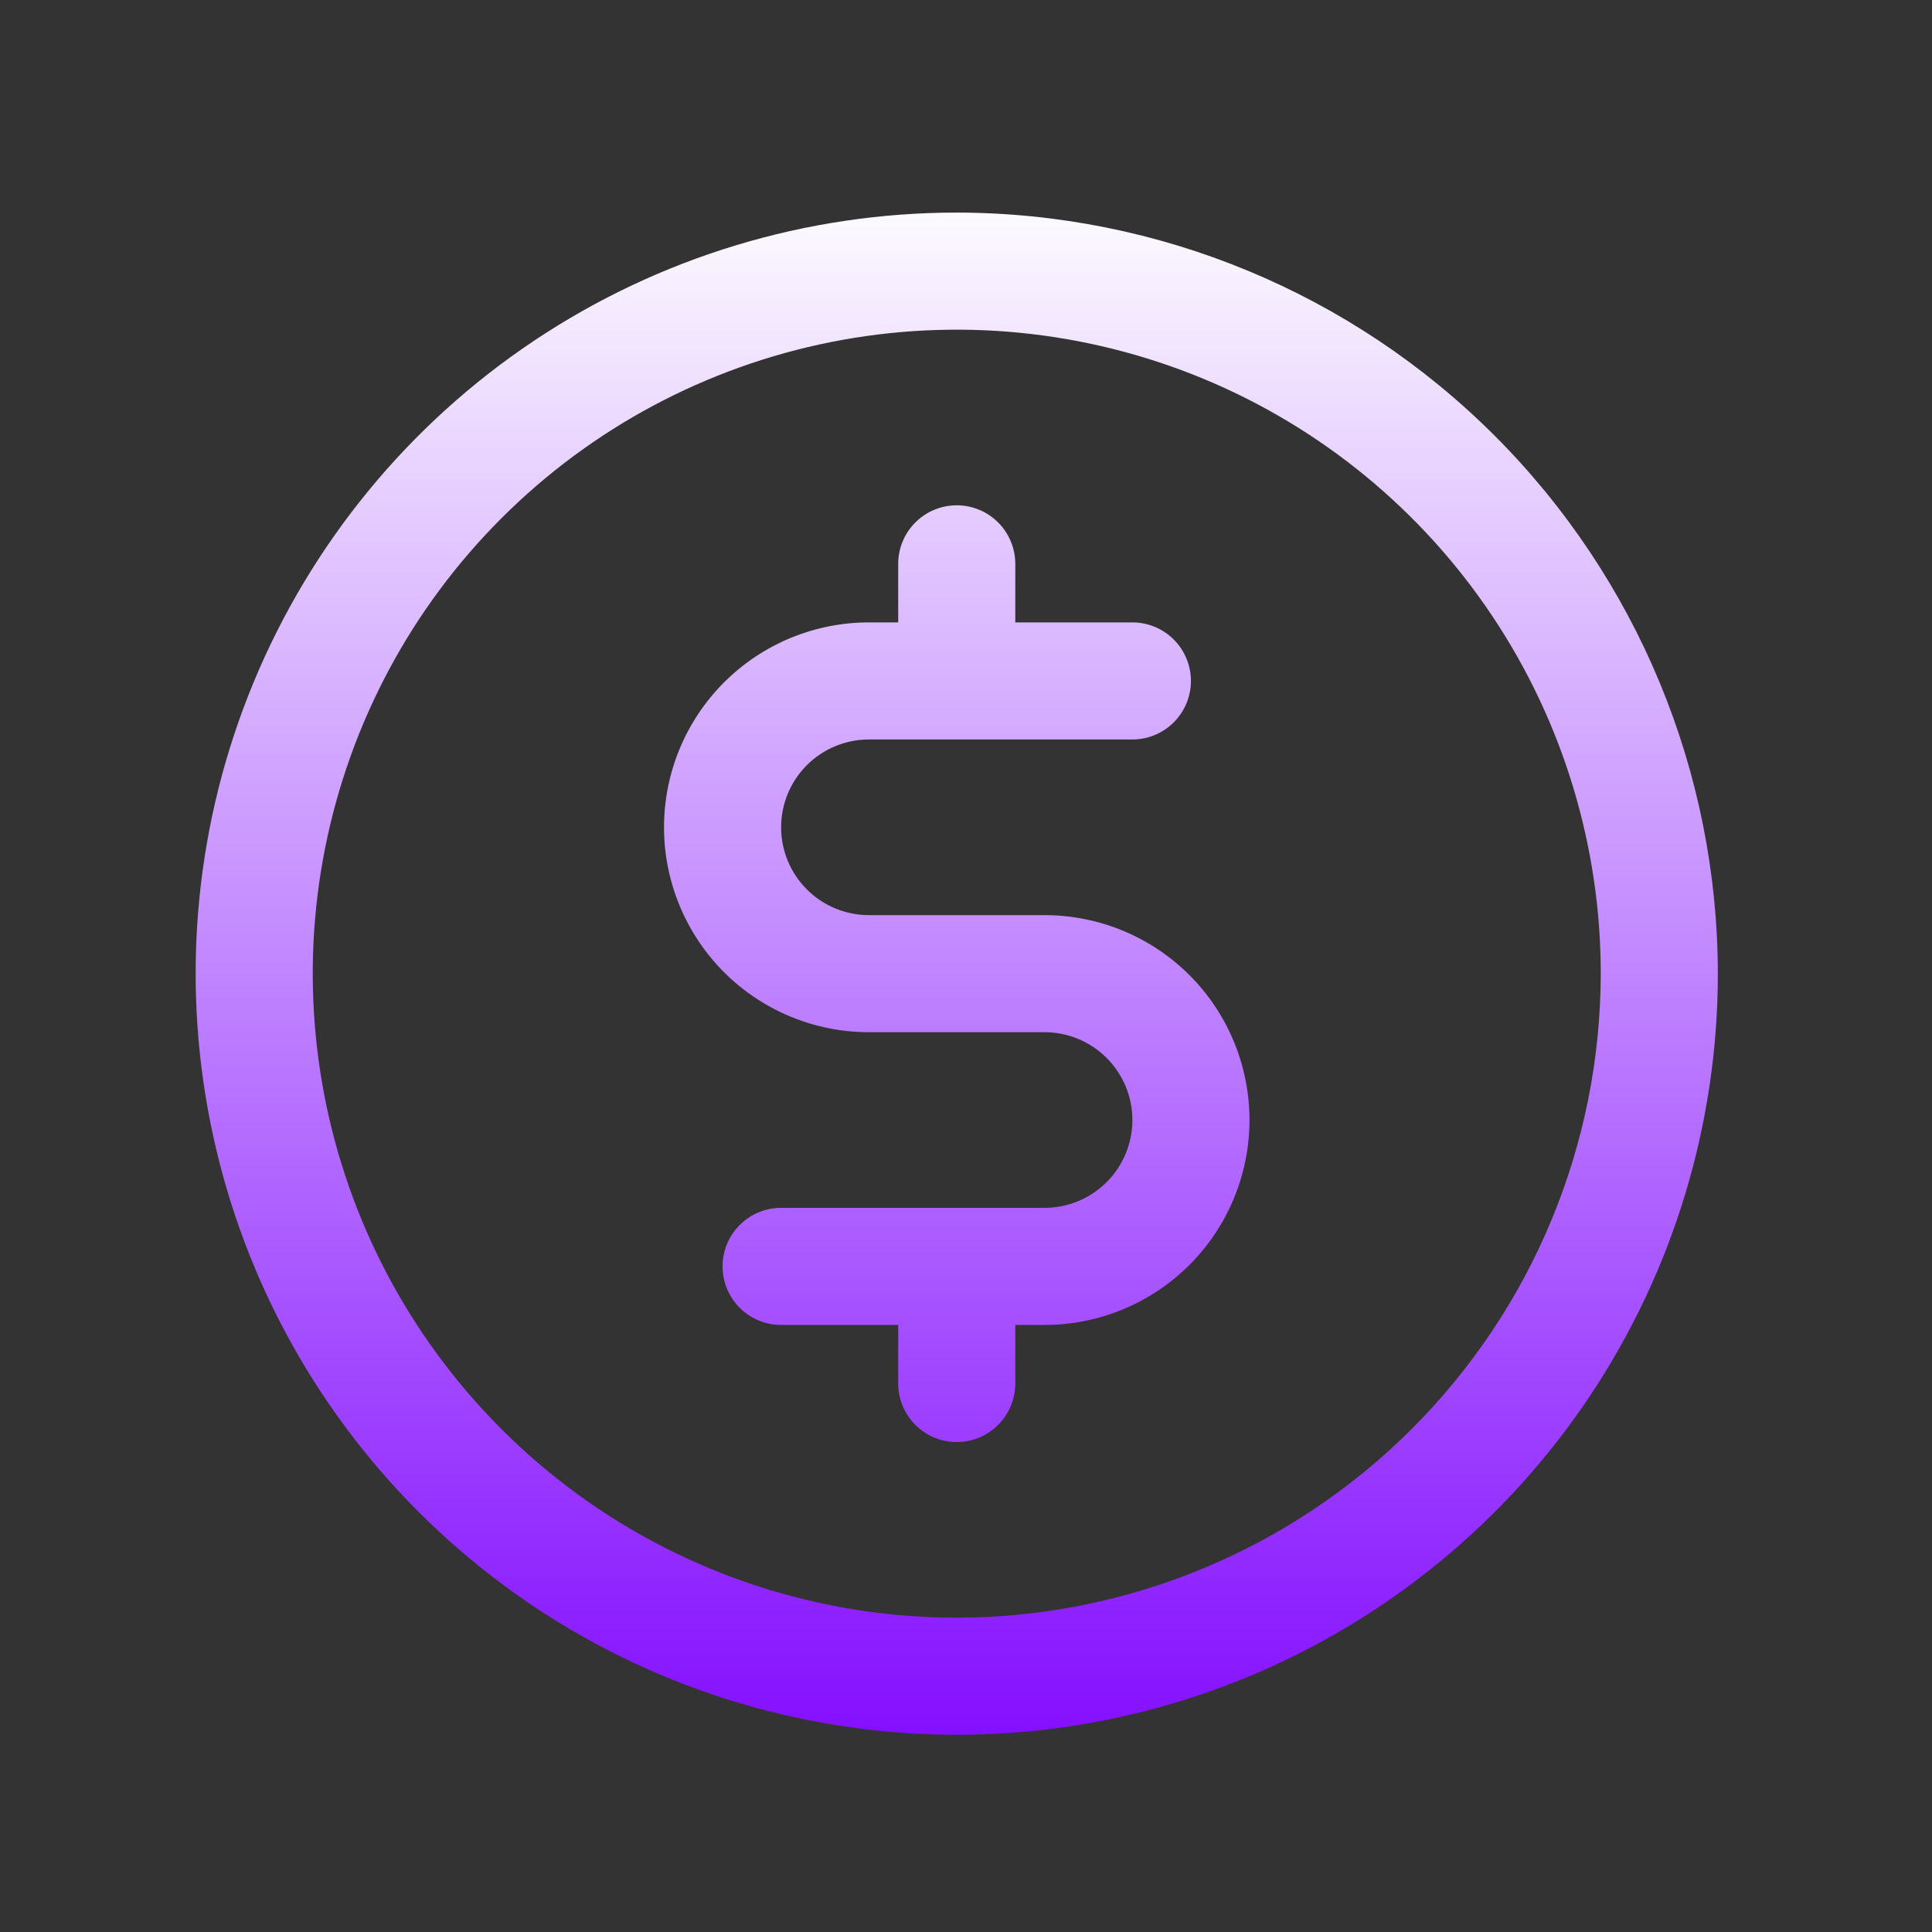 <svg width="33" height="33" viewBox="0 0 33 33" fill="none" xmlns="http://www.w3.org/2000/svg">
<rect x="0" y="0" width="33" height="33" fill="#333333" stroke="none"/>
<path d="M16.342 3.631C13.771 3.631 11.257 4.393 9.119 5.822C6.982 7.25 5.315 9.281 4.331 11.656C3.347 14.031 3.09 16.645 3.592 19.167C4.093 21.689 5.331 24.005 7.149 25.823C8.967 27.641 11.284 28.88 13.806 29.381C16.327 29.883 18.941 29.625 21.317 28.641C23.692 27.657 25.722 25.991 27.151 23.853C28.579 21.715 29.342 19.202 29.342 16.631C29.338 13.184 27.967 9.88 25.53 7.442C23.093 5.005 19.788 3.635 16.342 3.631ZM16.342 27.631C14.166 27.631 12.04 26.986 10.23 25.777C8.422 24.568 7.012 22.85 6.179 20.84C5.347 18.83 5.129 16.619 5.553 14.485C5.978 12.351 7.025 10.391 8.564 8.853C10.102 7.314 12.062 6.267 14.196 5.842C16.33 5.418 18.541 5.636 20.551 6.468C22.561 7.301 24.279 8.711 25.488 10.52C26.697 12.329 27.342 14.455 27.342 16.631C27.338 19.547 26.178 22.343 24.116 24.405C22.054 26.468 19.258 27.628 16.342 27.631ZM21.342 19.131C21.342 20.059 20.973 20.949 20.317 21.606C19.66 22.262 18.77 22.631 17.842 22.631H17.342V23.631C17.342 23.896 17.236 24.15 17.049 24.338C16.861 24.526 16.607 24.631 16.342 24.631C16.077 24.631 15.822 24.526 15.635 24.338C15.447 24.15 15.342 23.896 15.342 23.631V22.631H13.342C13.077 22.631 12.822 22.526 12.635 22.338C12.447 22.15 12.342 21.896 12.342 21.631C12.342 21.366 12.447 21.111 12.635 20.924C12.822 20.736 13.077 20.631 13.342 20.631H17.842C18.24 20.631 18.621 20.473 18.902 20.192C19.184 19.91 19.342 19.529 19.342 19.131C19.342 18.733 19.184 18.352 18.902 18.07C18.621 17.789 18.24 17.631 17.842 17.631H14.842C13.914 17.631 13.023 17.262 12.367 16.606C11.711 15.949 11.342 15.059 11.342 14.131C11.342 13.203 11.711 12.312 12.367 11.656C13.023 11 13.914 10.631 14.842 10.631H15.342V9.631C15.342 9.366 15.447 9.111 15.635 8.924C15.822 8.736 16.077 8.631 16.342 8.631C16.607 8.631 16.861 8.736 17.049 8.924C17.236 9.111 17.342 9.366 17.342 9.631V10.631H19.342C19.607 10.631 19.861 10.736 20.049 10.924C20.236 11.111 20.342 11.366 20.342 11.631C20.342 11.896 20.236 12.15 20.049 12.338C19.861 12.525 19.607 12.631 19.342 12.631H14.842C14.444 12.631 14.062 12.789 13.781 13.07C13.5 13.351 13.342 13.733 13.342 14.131C13.342 14.529 13.5 14.91 13.781 15.191C14.062 15.473 14.444 15.631 14.842 15.631H17.842C18.77 15.631 19.66 16 20.317 16.656C20.973 17.312 21.342 18.203 21.342 19.131Z" fill="url(#paint0_linear_239_3857)"/>
<defs>
<linearGradient id="paint0_linear_239_3857" x1="16.791" y1="30.215" x2="16.791" y2="3.04" gradientUnits="userSpaceOnUse">
<stop stop-color="#820AFF"/>
<stop offset="1" stop-color="white"/>
</linearGradient>
</defs>
</svg>
